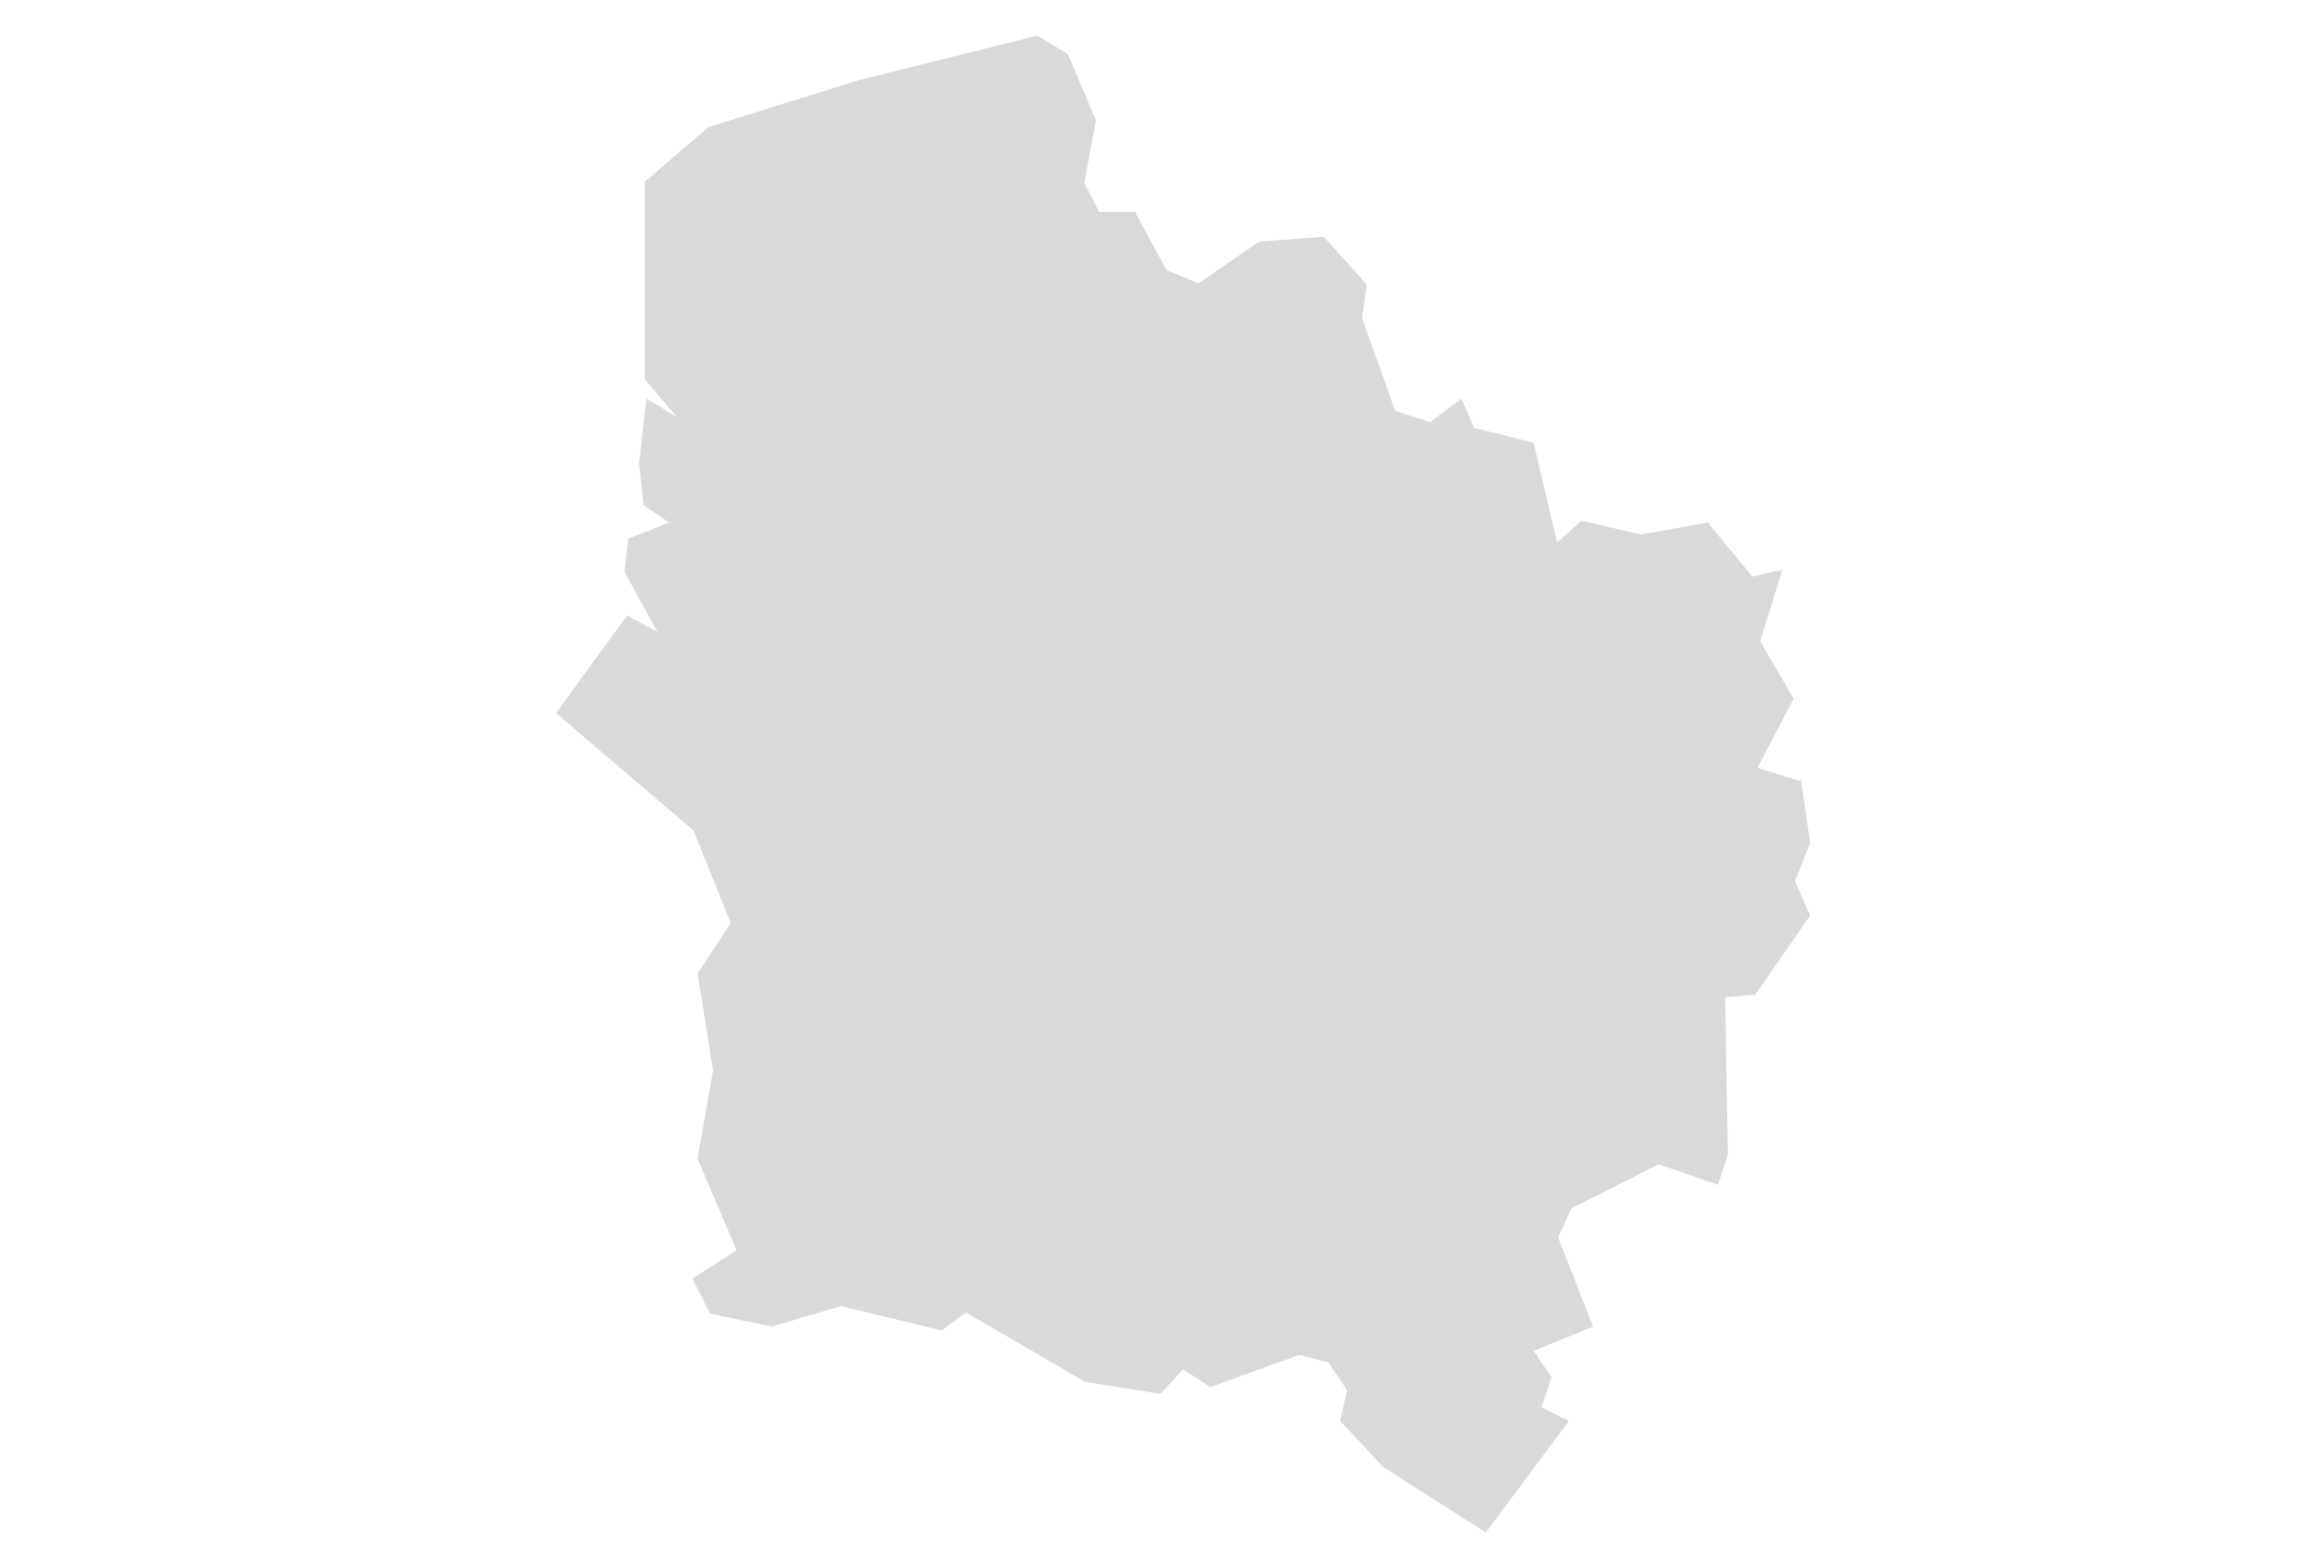 <?xml version="1.0" encoding="utf-8"?>
<!-- Generator: Adobe Illustrator 16.0.0, SVG Export Plug-In . SVG Version: 6.00 Build 0)  -->
<!DOCTYPE svg PUBLIC "-//W3C//DTD SVG 1.1//EN" "http://www.w3.org/Graphics/SVG/1.1/DTD/svg11.dtd">
<svg version="1.1" id="Calque_1" xmlns="http://www.w3.org/2000/svg" xmlns:xlink="http://www.w3.org/1999/xlink" x="0px" y="0px"
	 width="35px" height="23.62px" viewBox="0 0 35 23.62" enable-background="new 0 0 35 23.62" xml:space="preserve">
<polygon fill="#D9D9D9" points="15.622,0.537 12.932,1.208 10.667,1.916 9.711,2.738 9.711,5.713 10.198,6.286 9.738,6.004 
	9.624,6.976 9.695,7.613 10.079,7.871 9.462,8.113 9.403,8.612 9.902,9.519 9.445,9.271 8.373,10.741 10.445,12.509 11.005,13.903 
	10.505,14.666 10.739,16.124 10.505,17.451 11.093,18.833 10.428,19.258 10.695,19.787 11.622,19.981 12.669,19.672 14.183,20.041 
	14.55,19.77 16.344,20.815 17.478,20.995 17.817,20.625 18.229,20.893 19.566,20.408 20.008,20.522 20.287,20.939 20.184,21.404 
	20.832,22.098 22.377,23.083 23.627,21.404 23.215,21.196 23.365,20.744 23.096,20.348 23.992,19.981 23.465,18.638 23.668,18.198 
	24.979,17.538 25.873,17.846 26.023,17.391 25.982,15.02 26.436,14.981 27.262,13.788 27.033,13.274 27.262,12.7 27.125,11.753 
	27.068,11.753 26.469,11.565 27.012,10.523 26.508,9.657 26.846,8.58 26.393,8.686 25.717,7.871 24.715,8.051 23.818,7.844 
	23.451,8.17 23.096,6.668 22.201,6.446 22.01,6.004 21.537,6.359 21.01,6.186 20.512,4.788 20.584,4.286 19.936,3.566 18.963,3.639 
	18.051,4.269 17.567,4.068 17.094,3.193 16.553,3.193 16.33,2.753 16.506,1.812 16.08,0.813 "/>
</svg>
